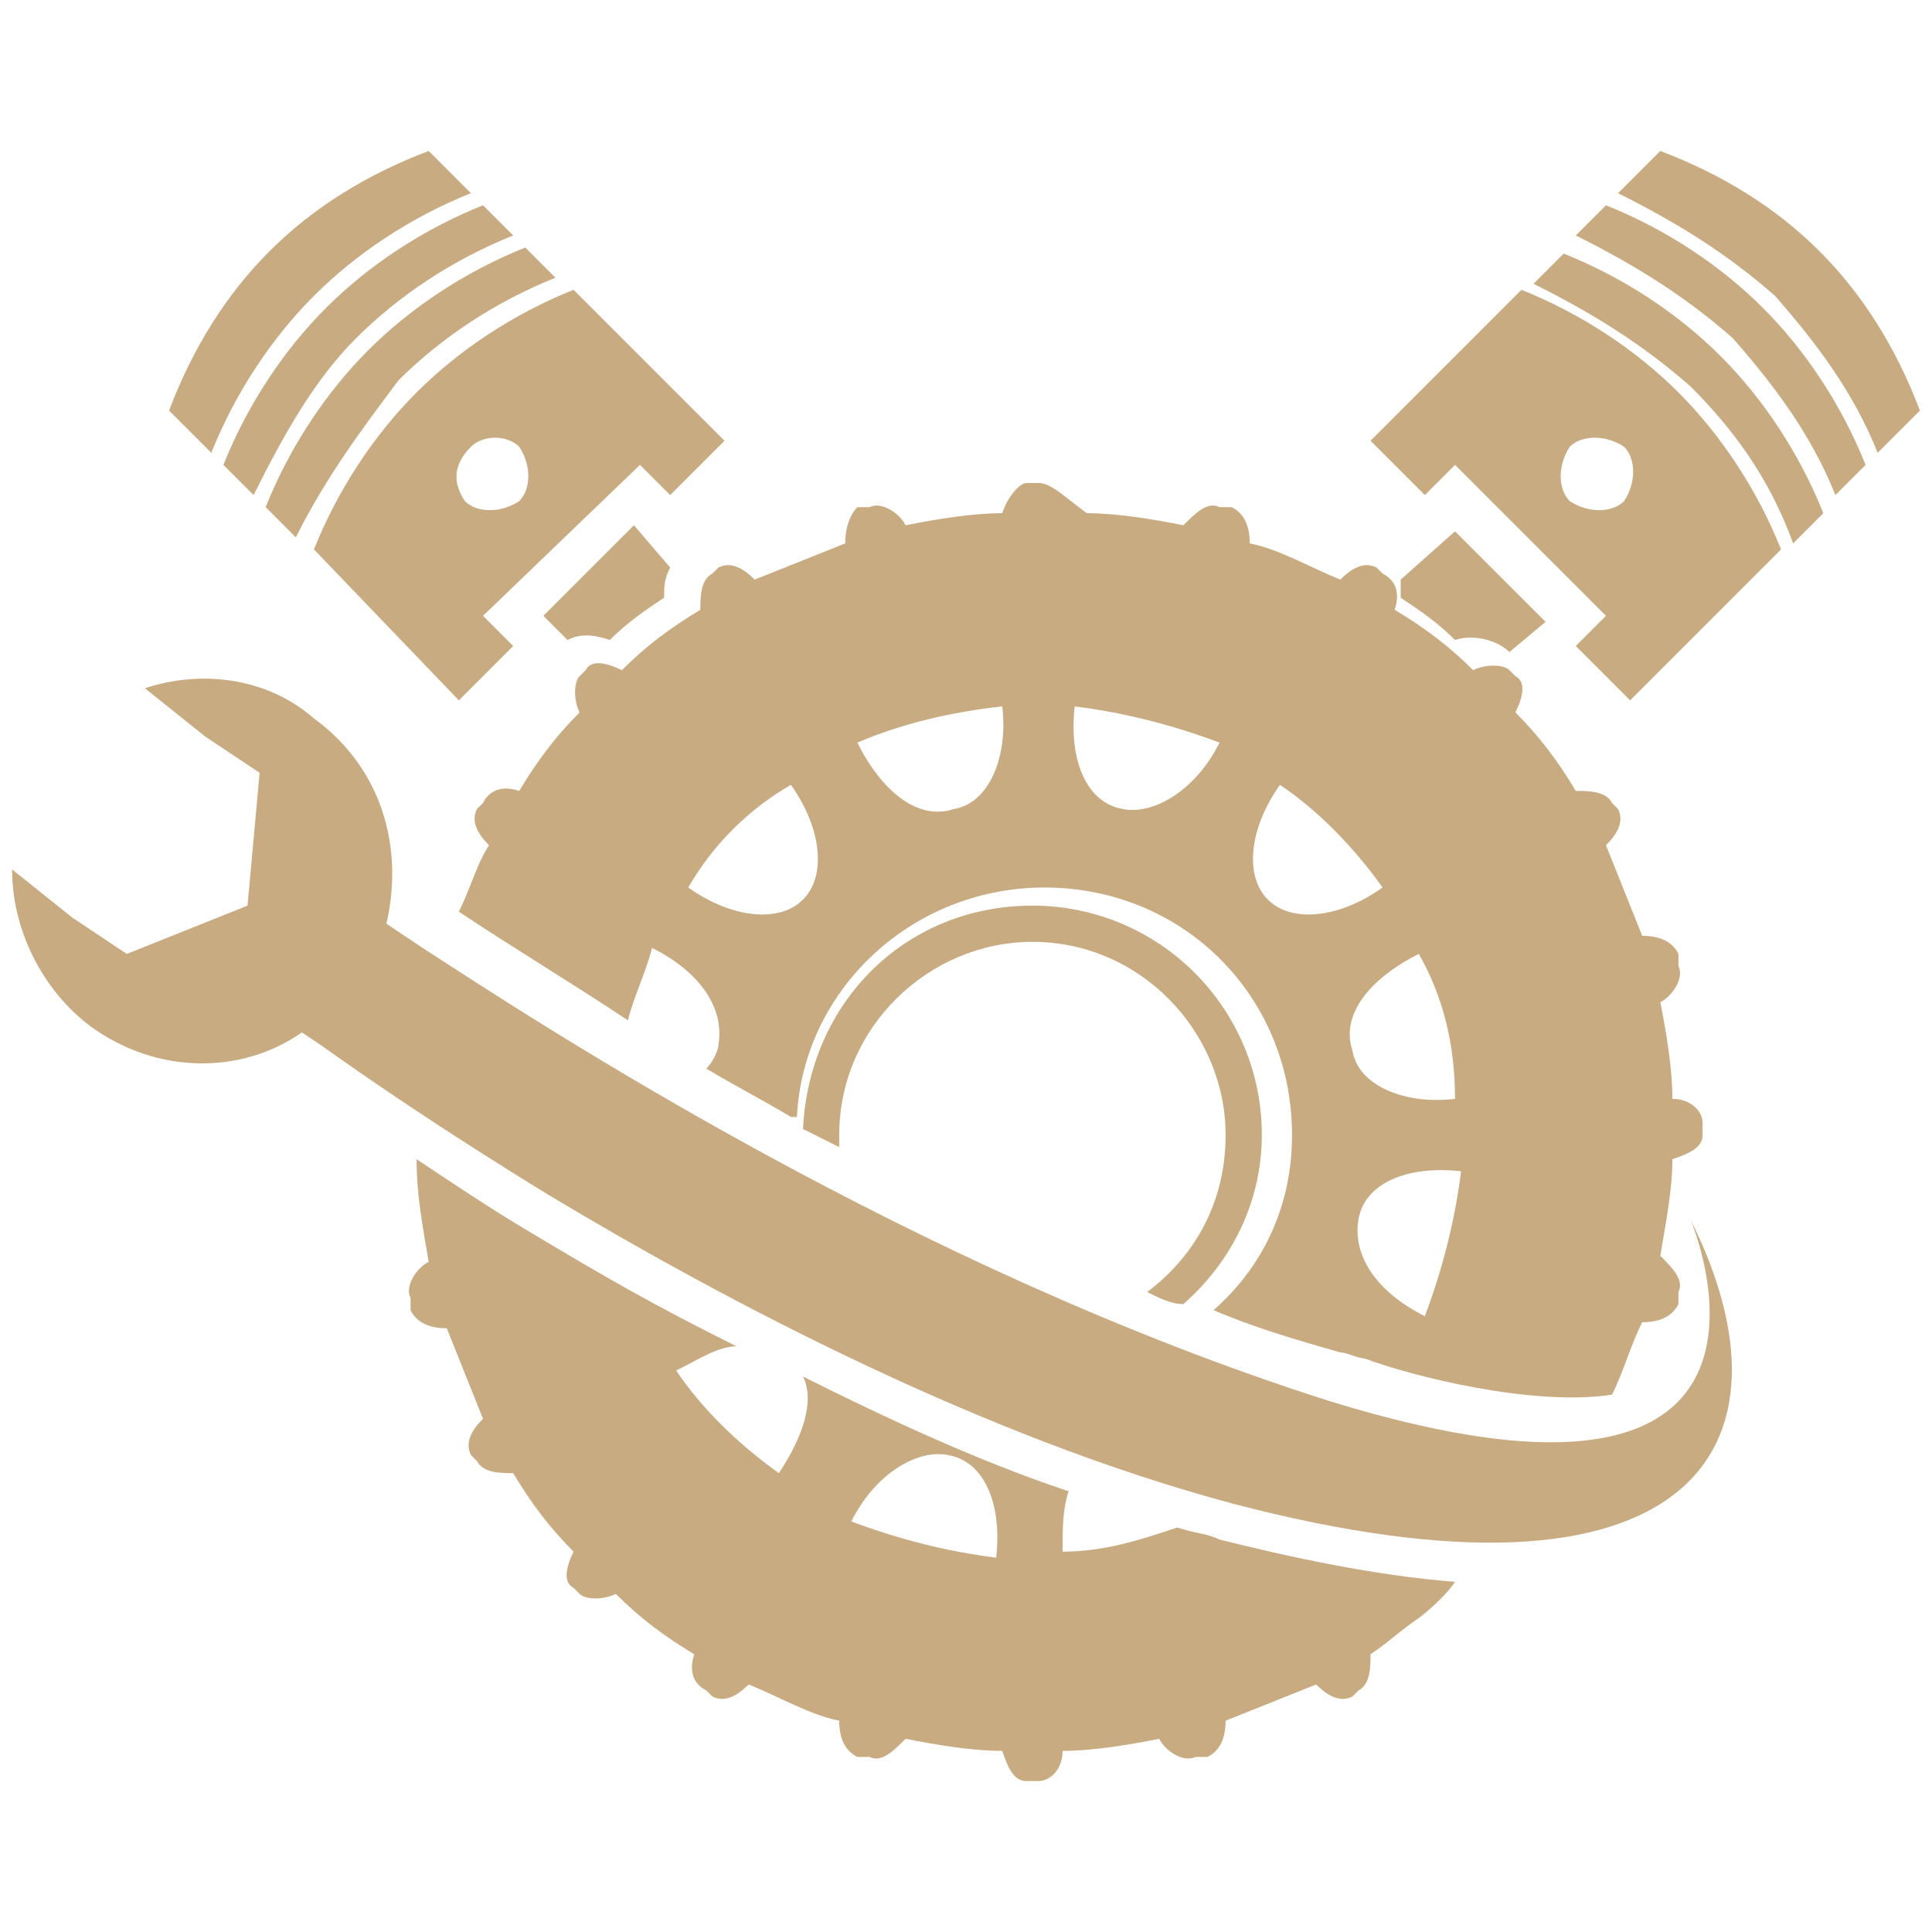 <?xml version="1.0" encoding="utf-8"?>
<!-- Generator: Adobe Illustrator 24.1.0, SVG Export Plug-In . SVG Version: 6.00 Build 0)  -->
<svg version="1.1" id="Layer_1" xmlns="http://www.w3.org/2000/svg" xmlns:xlink="http://www.w3.org/1999/xlink" x="0px" y="0px"
	 width="32px" height="32px" viewBox="0 0 32 32" style="enable-background:new 0 0 32 32;" xml:space="preserve">
<style type="text/css">
	.st0{fill-rule:evenodd;clip-rule:evenodd;fill:#C9AB82;}
</style>
<g>
	<g>
		<path class="st0" d="M16.6,8.5c-0.5,0-1.1,0.1-1.6,0.2c-0.1-0.2-0.4-0.4-0.6-0.3l-0.2,0C14.1,8.5,14,8.7,14,9
			c-0.5,0.2-1,0.4-1.5,0.6c-0.2-0.2-0.4-0.3-0.6-0.2l-0.1,0.1c-0.2,0.1-0.2,0.4-0.2,0.6c-0.5,0.3-0.9,0.6-1.3,1
			c-0.2-0.1-0.5-0.2-0.6,0l-0.1,0.1c-0.1,0.1-0.1,0.4,0,0.6c-0.4,0.4-0.7,0.8-1,1.3c-0.3-0.1-0.5,0-0.6,0.2l-0.1,0.1
			c-0.1,0.2,0,0.4,0.2,0.6c-0.2,0.3-0.3,0.7-0.5,1.1c0.9,0.6,1.9,1.2,2.8,1.8c0.1-0.4,0.3-0.8,0.4-1.2c0.8,0.4,1.2,1,1.1,1.6
			c0,0.1-0.1,0.3-0.2,0.4c0.5,0.3,0.9,0.5,1.4,0.8l0.1,0c0.1-2.1,1.9-3.8,4.1-3.8c2.3,0,4.1,1.8,4.1,4.1c0,1.2-0.5,2.2-1.3,2.9
			c0.7,0.3,1.4,0.5,2.1,0.7c0.1,0,0.3,0.1,0.4,0.1c0.8,0.3,2.8,0.8,4.1,0.6c0.2-0.4,0.3-0.8,0.5-1.2c0.3,0,0.5-0.1,0.6-0.3l0-0.2
			c0.1-0.2-0.1-0.4-0.3-0.6c0.1-0.6,0.2-1.1,0.2-1.6c0.3-0.1,0.5-0.2,0.5-0.4l0-0.2c0-0.2-0.2-0.4-0.5-0.4c0-0.5-0.1-1.1-0.2-1.6
			c0.2-0.1,0.4-0.4,0.3-0.6l0-0.2c-0.1-0.2-0.3-0.3-0.6-0.3c-0.2-0.5-0.4-1-0.6-1.5c0.2-0.2,0.3-0.4,0.2-0.6l-0.1-0.1
			c-0.1-0.2-0.4-0.2-0.6-0.2c-0.3-0.5-0.6-0.9-1-1.3c0.1-0.2,0.2-0.5,0-0.6l-0.1-0.1c-0.1-0.1-0.4-0.1-0.6,0c-0.4-0.4-0.8-0.7-1.3-1
			c0.1-0.3,0-0.5-0.2-0.6l-0.1-0.1c-0.2-0.1-0.4,0-0.6,0.2c-0.5-0.2-1-0.5-1.5-0.6c0-0.3-0.1-0.5-0.3-0.6l-0.2,0
			c-0.2-0.1-0.4,0.1-0.6,0.3c-0.5-0.1-1.1-0.2-1.6-0.2C17.6,8.2,17.4,8,17.2,8l-0.2,0C16.9,8,16.7,8.2,16.6,8.5L16.6,8.5z M6.9,19.2
			c0,0.6,0.1,1.1,0.2,1.7c-0.2,0.1-0.4,0.4-0.3,0.6l0,0.2c0.1,0.2,0.3,0.3,0.6,0.3c0.2,0.5,0.4,1,0.6,1.5c-0.2,0.2-0.3,0.4-0.2,0.6
			l0.1,0.1c0.1,0.2,0.4,0.2,0.6,0.2c0.3,0.5,0.6,0.9,1,1.3c-0.1,0.2-0.2,0.5,0,0.6l0.1,0.1c0.1,0.1,0.4,0.1,0.6,0
			c0.4,0.4,0.8,0.7,1.3,1c-0.1,0.3,0,0.5,0.2,0.6l0.1,0.1c0.2,0.1,0.4,0,0.6-0.2c0.5,0.2,1,0.5,1.5,0.6c0,0.3,0.1,0.5,0.3,0.6l0.2,0
			c0.2,0.1,0.4-0.1,0.6-0.3c0.5,0.1,1.1,0.2,1.6,0.2c0.1,0.3,0.2,0.5,0.4,0.5l0.2,0c0.2,0,0.4-0.2,0.4-0.5c0.5,0,1.1-0.1,1.6-0.2
			c0.1,0.2,0.4,0.4,0.6,0.3l0.2,0c0.2-0.1,0.3-0.3,0.3-0.6c0.5-0.2,1-0.4,1.5-0.6c0.2,0.2,0.4,0.3,0.6,0.2l0.1-0.1
			c0.2-0.1,0.2-0.4,0.2-0.6c0.3-0.2,0.5-0.4,0.8-0.6c0,0,0.4-0.3,0.6-0.6c-1.3-0.1-2.7-0.4-3.9-0.7c-0.2-0.1-0.4-0.1-0.7-0.2
			c-0.6,0.2-1.2,0.4-1.9,0.4c0-0.4,0-0.7,0.1-1c-1.5-0.5-3-1.2-4.4-1.9c0.2,0.4,0,1-0.4,1.6c-0.7-0.5-1.3-1.1-1.7-1.7
			c0.4-0.2,0.7-0.4,1-0.4c-1.4-0.7-2.1-1.1-3.6-2C8.1,20,7.5,19.6,6.9,19.2L6.9,19.2z M17.1,15c-2.1,0-3.7,1.6-3.8,3.7
			c0.2,0.1,0.4,0.2,0.6,0.3c0-0.1,0-0.1,0-0.2c0-1.8,1.5-3.2,3.2-3.2c1.8,0,3.2,1.5,3.2,3.2c0,1.1-0.5,2-1.3,2.6
			c0.2,0.1,0.4,0.2,0.6,0.2c0.8-0.7,1.3-1.7,1.3-2.8C20.9,16.7,19.2,15,17.1,15L17.1,15z M21,14.9c0.4,0.4,1.2,0.3,1.9-0.2
			c-0.5-0.7-1.1-1.3-1.7-1.7C20.7,13.7,20.6,14.5,21,14.9L21,14.9z M23.5,15.8c-0.8,0.4-1.3,1-1.1,1.6c0.1,0.6,0.9,0.9,1.7,0.8
			C24.1,17.3,23.9,16.5,23.5,15.8L23.5,15.8z M24.2,19.4c-0.9-0.1-1.6,0.2-1.7,0.8c-0.1,0.6,0.3,1.2,1.1,1.6
			C23.9,21,24.1,20.2,24.2,19.4L24.2,19.4z M16.5,25.8c0.1-0.9-0.2-1.6-0.8-1.7c-0.5-0.1-1.2,0.3-1.6,1.1
			C14.9,25.5,15.7,25.7,16.5,25.8L16.5,25.8z M11.4,14.7c0.7,0.5,1.5,0.6,1.9,0.2c0.4-0.4,0.3-1.2-0.2-1.9
			C12.4,13.4,11.8,14,11.4,14.7L11.4,14.7z M14.2,12.3c0.4,0.8,1,1.3,1.6,1.1c0.6-0.1,0.9-0.9,0.8-1.7C15.7,11.8,14.9,12,14.2,12.3
			L14.2,12.3z M17.8,11.7c-0.1,0.9,0.2,1.6,0.8,1.7c0.5,0.1,1.2-0.3,1.6-1.1C19.4,12,18.6,11.8,17.8,11.7L17.8,11.7z"/>
		<path class="st0" d="M12,7.3l-0.9,0.9l-0.5-0.5L8,10.2l0.5,0.5l-0.9,0.9L5.2,9.1c0.4-1,1-1.9,1.7-2.6c0.7-0.7,1.6-1.3,2.6-1.7
			L12,7.3L12,7.3z M10.5,8.7l-1.5,1.5l0.4,0.4c0.2-0.1,0.4-0.1,0.7,0c0.3-0.3,0.6-0.5,0.9-0.7c0-0.2,0-0.3,0.1-0.5L10.5,8.7
			L10.5,8.7z M7.8,7.4C7.5,7.7,7.5,8,7.7,8.3c0.2,0.2,0.6,0.2,0.9,0c0.2-0.2,0.2-0.6,0-0.9C8.4,7.2,8,7.2,7.8,7.4L7.8,7.4z M4.9,8.9
			L4.4,8.4c0.4-1,1-1.9,1.7-2.6c0.7-0.7,1.6-1.3,2.6-1.7l0.5,0.5c-1,0.4-1.9,1-2.6,1.7C6,7.1,5.4,7.9,4.9,8.9L4.9,8.9z M4.2,8.2
			L3.7,7.7c0.4-1,1-1.9,1.7-2.6c0.7-0.7,1.6-1.3,2.6-1.7l0.5,0.5c-1,0.4-1.9,1-2.6,1.7C5.2,6.3,4.7,7.2,4.2,8.2L4.2,8.2z M3.5,7.5
			L2.8,6.8c0.8-2.1,2.2-3.5,4.3-4.3l0.7,0.7c-1,0.4-1.9,1-2.6,1.7C4.5,5.6,3.9,6.5,3.5,7.5L3.5,7.5z"/>
		<path class="st0" d="M22.7,7.3l0.9,0.9l0.5-0.5l2.5,2.5l-0.5,0.5l0.9,0.9l2.5-2.5c-0.4-1-1-1.9-1.7-2.6c-0.7-0.7-1.6-1.3-2.6-1.7
			L22.7,7.3L22.7,7.3z M24.1,8.8l1.5,1.5L25,10.8c-0.2-0.2-0.6-0.3-0.9-0.2c-0.3-0.3-0.6-0.5-0.9-0.7c0-0.1,0-0.2,0-0.3L24.1,8.8
			L24.1,8.8z M26.9,7.4c0.2,0.2,0.2,0.6,0,0.9c-0.2,0.2-0.6,0.2-0.9,0c-0.2-0.2-0.2-0.6,0-0.9C26.2,7.2,26.6,7.2,26.9,7.4L26.9,7.4z
			 M29.7,9l0.5-0.5c-0.4-1-1-1.9-1.7-2.6c-0.7-0.7-1.6-1.3-2.6-1.7l-0.5,0.5c1,0.5,1.8,1,2.6,1.7C28.7,7.1,29.3,7.9,29.7,9L29.7,9z
			 M30.4,8.2l0.5-0.5c-0.4-1-1-1.9-1.7-2.6c-0.7-0.7-1.6-1.3-2.6-1.7l-0.5,0.5c1,0.5,1.8,1,2.6,1.7C29.4,6.4,30,7.2,30.4,8.2
			L30.4,8.2z M31.1,7.5l0.7-0.7c-0.8-2.1-2.2-3.5-4.3-4.3l-0.7,0.7c1,0.5,1.8,1,2.6,1.7C30.1,5.7,30.7,6.5,31.1,7.5L31.1,7.5z"/>
		<path class="st0" d="M3.1,15.4l1-0.4l0.1-1.1l0.1-1.1l-0.9-0.6l-1-0.8c0.9-0.3,2-0.2,2.8,0.5c1.1,0.8,1.5,2.1,1.2,3.4L7,15.7l0,0
			C9,17,15.1,21,22,23.2c8.4,2.6,6-3,6-3c1.9,3.8,0,6.7-7.6,4.7c-4.1-1.1-8.3-3.3-11.3-5.1c-1.8-1.1-3.1-2-3.8-2.5l-0.3-0.2
			c0,0,0,0,0,0C4,17.8,2.6,17.8,1.5,17c-0.8-0.6-1.3-1.6-1.3-2.6l1,0.8l0.9,0.6L3.1,15.4L3.1,15.4z"/>
	</g>
</g>
</svg>
